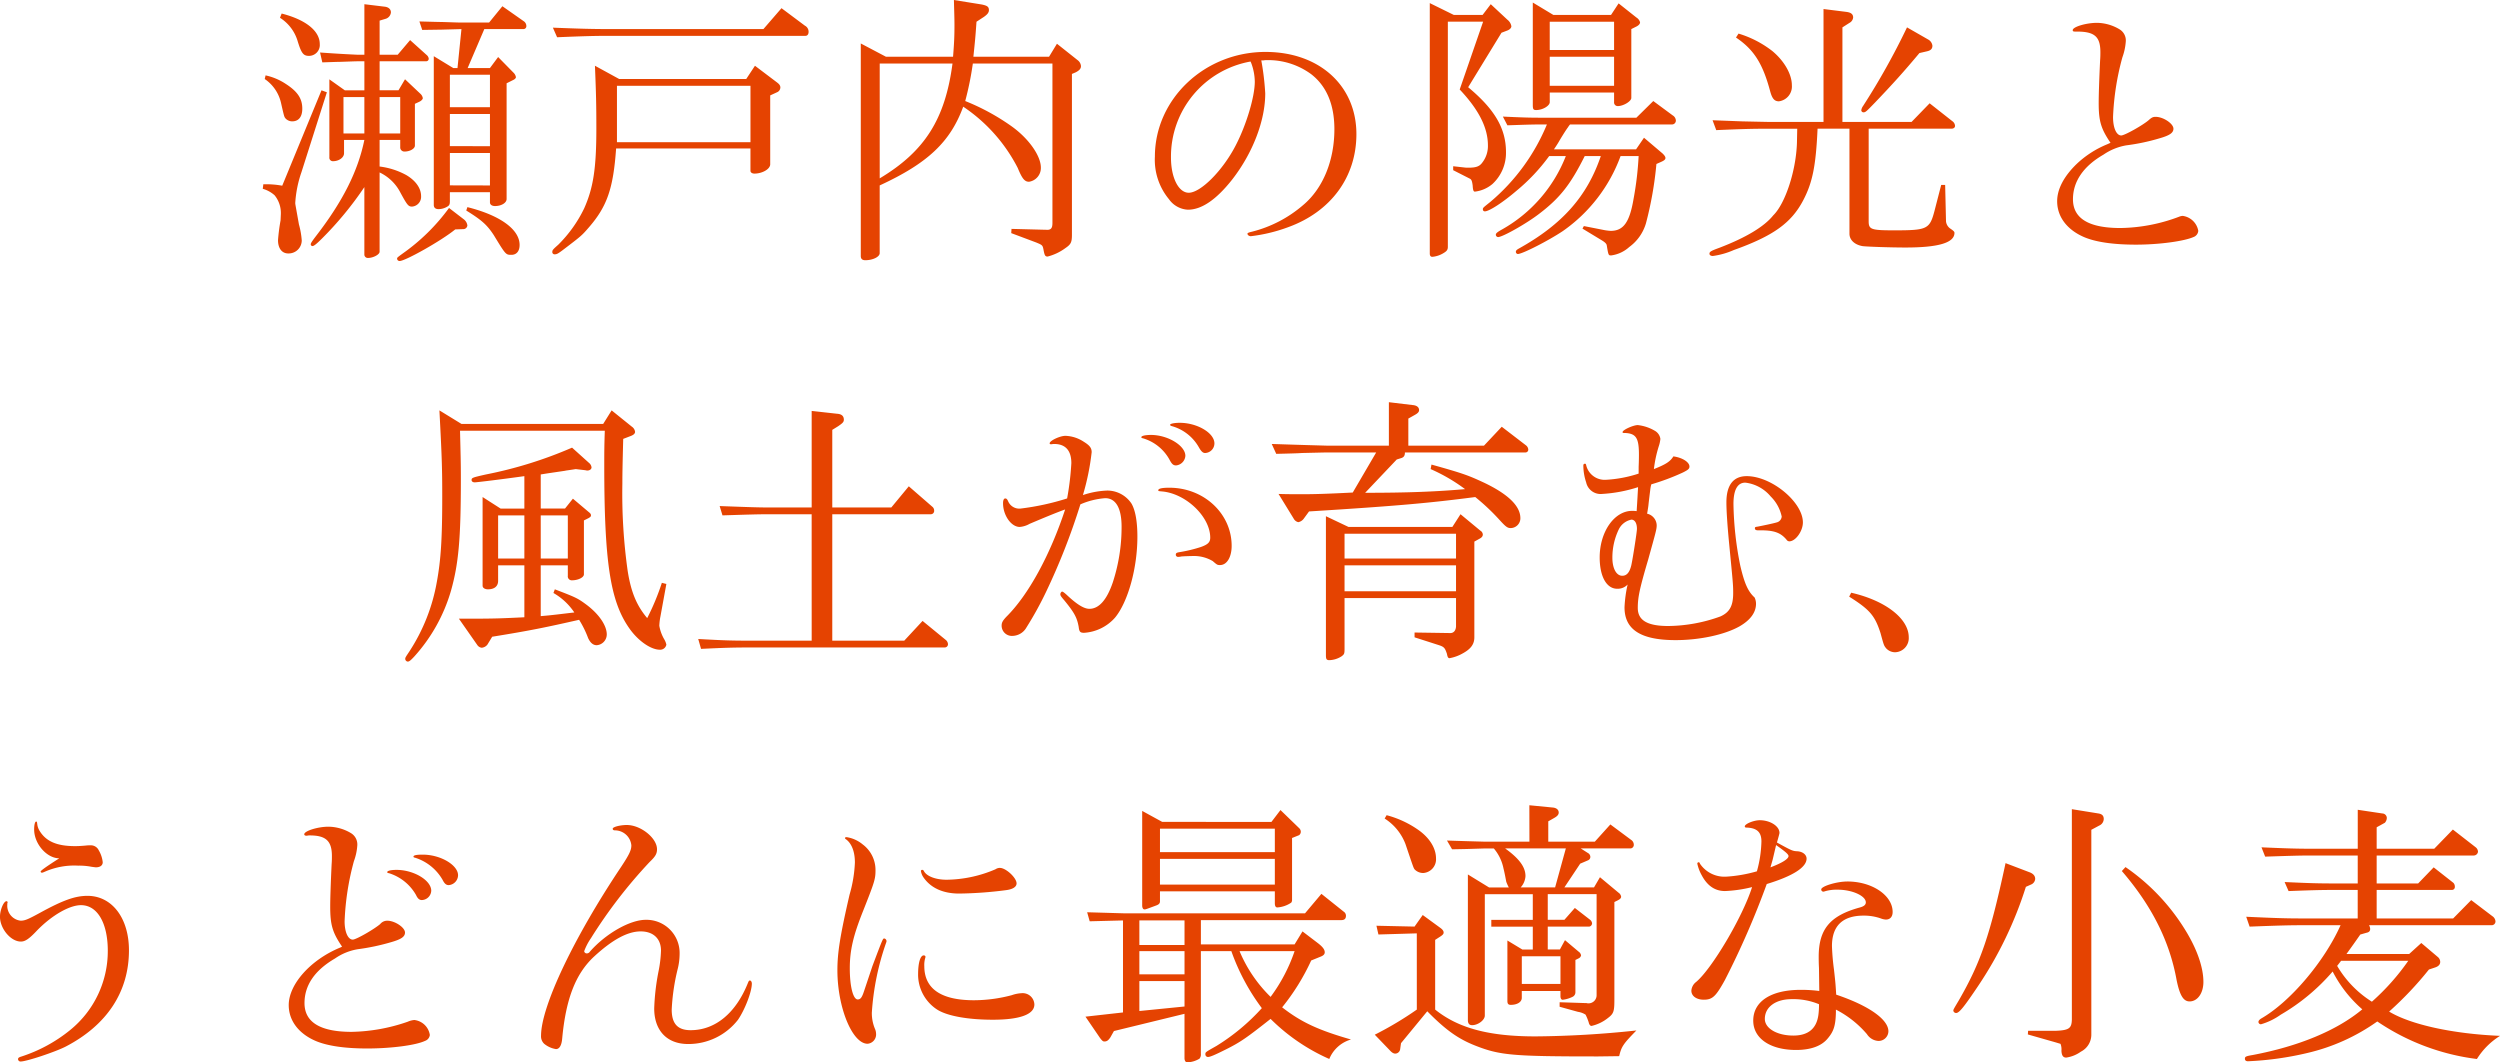 <svg xmlns="http://www.w3.org/2000/svg" width="460.616" height="195.735" viewBox="0 0 460.616 195.735">
  <path id="title-intro-2-sp" d="M-179.244-9.672a16.211,16.211,0,0,0-3.484-.26l-.1.832a5.447,5.447,0,0,1,2.184,1.2A5.172,5.172,0,0,1-179.5-4.42l-.052,1.144a34.519,34.519,0,0,0-.468,3.64c0,1.508.728,2.444,1.872,2.444a2.41,2.41,0,0,0,2.5-2.392,14.792,14.792,0,0,0-.52-2.964c-.624-3.536-.676-3.692-.676-3.952a21.163,21.163,0,0,1,1.144-5.668l4.68-14.716-.988-.364Zm-3.224-19.656a7.254,7.254,0,0,1,3.016,4.472c.572,2.5.572,2.5.832,2.808a1.693,1.693,0,0,0,1.2.52c1.2,0,1.872-.832,1.872-2.34,0-1.872-.884-3.172-3.068-4.576A10.841,10.841,0,0,0-182.312-30Zm2.808-11.284a7.673,7.673,0,0,1,3.276,4.368c.676,2.184,1.04,2.652,2.08,2.652a2,2,0,0,0,1.976-2.184c0-2.392-2.548-4.472-7.02-5.616ZM-164.112-18.1c-1.2,5.824-4,11.336-8.892,17.68-.832,1.092-.988,1.352-.988,1.56a.336.336,0,0,0,.312.312c.26,0,.728-.364,1.768-1.4a63.066,63.066,0,0,0,7.8-9.464V3.068a.639.639,0,0,0,.676.572c.936,0,2.132-.624,2.132-1.144V-12.116a8.284,8.284,0,0,1,3.848,3.744c1.248,2.288,1.456,2.548,2.132,2.548a1.811,1.811,0,0,0,1.664-1.924c0-1.456-.988-2.86-2.756-3.9a13.748,13.748,0,0,0-4.888-1.56V-18.1h3.8v1.456a.767.767,0,0,0,.832.676c.936,0,1.872-.52,1.872-1.092v-7.7l.78-.364c.364-.156.676-.468.676-.676a1.369,1.369,0,0,0-.468-.832l-2.808-2.652-1.2,2.028H-161.3V-32.6h8.58a.466.466,0,0,0,.468-.468,1.027,1.027,0,0,0-.312-.624l-3.12-2.808-2.288,2.7H-161.3v-6.292l1.04-.312a1.359,1.359,0,0,0,1.04-1.2c0-.572-.416-.936-1.04-1.04l-3.848-.468V-33.8h-1.2c-1.092-.052-3.432-.156-6.968-.416l.416,1.82c1.56-.052,2.912-.1,3.38-.1,1.56-.052,2.652-.1,3.172-.1h1.2v5.356H-167.7l-2.86-2.028v14.352a.644.644,0,0,0,.676.728c1.092,0,2.028-.676,2.028-1.456V-18.1Zm-3.848-1.2V-26h3.848v6.708Zm6.656,0V-26h3.8v6.708Zm12.792,13.728a36.748,36.748,0,0,1-8.58,8.424c-.988.728-.988.728-.988.936a.458.458,0,0,0,.468.416c1.04,0,7.7-3.744,10.244-5.824l1.456-.052a.75.75,0,0,0,.78-.676,1.689,1.689,0,0,0-.676-1.144Zm7.384-34.164h-5.356c-.52,0-1.664-.052-3.38-.1-.572,0-2.236-.052-4.108-.1l.52,1.56,3.588-.052,3.64-.1-.728,7.176h-.78l-3.588-2.184v27.4c0,.52.312.78.884.78a3.186,3.186,0,0,0,1.612-.468c.364-.208.468-.416.468-.988V-8.476h7.384V-6.6c0,.416.364.676.936.676,1.144,0,2.132-.572,2.132-1.3v-21.32l1.144-.572c.364-.156.572-.364.572-.572a1.522,1.522,0,0,0-.468-.832l-2.808-2.86-1.508,2.028h-4.108l3.068-7.176h7.228a.534.534,0,0,0,.52-.572,1.086,1.086,0,0,0-.416-.832l-4-2.808Zm-7.228,30V-15.7h7.384v5.98Zm0-7.228V-22.88h7.384v5.928Zm0-7.176v-5.98h7.384v5.98ZM-145.34-5.1c2.86,1.768,3.848,2.652,5.1,4.576,2.184,3.588,2.184,3.588,3.224,3.588.936,0,1.508-.676,1.508-1.82,0-2.86-3.588-5.46-9.62-6.968Zm23.712-26.676c.208,5.1.26,7.124.26,11.6,0,7.332-.572,10.92-2.236,14.664A24.171,24.171,0,0,1-128.388,1.2c-.936.832-1.092.988-1.092,1.3a.414.414,0,0,0,.468.468c.364,0,.624-.156,1.456-.78,3.484-2.652,3.484-2.652,4.836-4.212,3.328-3.848,4.472-7.124,4.992-14.508h24.752v4.108c0,.312.312.52.728.52,1.456,0,2.912-.832,2.912-1.716V-26.312l1.248-.572a.984.984,0,0,0,.624-.884c0-.364-.208-.624-.624-.936l-4.056-3.068-1.612,2.444h-23.4Zm4.056,14.092v-10.4h24.6v10.4ZM-128.6-37.024c4.94-.208,7.02-.26,9.464-.26h36.3c.364,0,.572-.312.572-.728a1.26,1.26,0,0,0-.676-1.144l-4.316-3.224-3.328,3.848h-28.548c-2.808,0-4.94-.052-10.244-.26Zm55.952,1.144V3.276c0,.52.26.78.832.78,1.4,0,2.652-.624,2.652-1.3V-9.724c8.892-4.108,13-8.008,15.392-14.508A30.1,30.1,0,0,1-43.732-12.948c.832,2.028,1.3,2.548,2.08,2.548A2.564,2.564,0,0,0-39.468-13c0-2.184-2.236-5.356-5.356-7.592a40.909,40.909,0,0,0-8.58-4.68A58.323,58.323,0,0,0-52-32.188h14.664v29.38c0,1.04-.312,1.352-1.3,1.248h-.208l-6.032-.156-.052.78L-40.352.78c1.144.468,1.2.52,1.352,1.248.208,1.144.312,1.352.78,1.352a9.512,9.512,0,0,0,3.276-1.56c.988-.676,1.2-1.04,1.2-2.444v-29.64l.728-.312c.676-.364.936-.676.936-1.144a1.5,1.5,0,0,0-.624-1.092l-3.8-3.016-1.456,2.392H-51.9c.312-3.016.364-3.484.572-6.448l1.352-.884c.676-.468.936-.832.936-1.248,0-.624-.312-.832-1.3-1.04l-5.148-.832c.052,2.236.1,3.328.1,4.628,0,1.976-.052,3.224-.26,5.824H-68.016Zm16.9,3.692C-57.1-21.944-60.84-16.016-69.16-11.024V-32.188Zm54.912-.364s.052.1.156.364A10.209,10.209,0,0,1-.052-28.86c0,2.808-1.56,8.008-3.536,11.8-2.392,4.628-6.448,8.684-8.632,8.684-1.872,0-3.276-2.756-3.276-6.5A17.78,17.78,0,0,1-.832-32.552ZM1.56-32.76a3.021,3.021,0,0,1,.52-.052h.468a13.374,13.374,0,0,1,7.8,2.6c2.808,2.184,4.264,5.564,4.264,10.14,0,5.72-2.08,10.868-5.72,13.936A23.012,23.012,0,0,1-.572-1.2c-.676.156-.832.26-.832.364,0,.26.312.468.624.468A29.73,29.73,0,0,0,6.084-2.028c7.9-2.86,12.584-9.256,12.584-17.16,0-8.944-6.864-15.132-16.744-15.132-11.232,0-20.384,8.684-20.384,19.292a11.368,11.368,0,0,0,2.6,7.852,4.545,4.545,0,0,0,3.484,1.924c2.548,0,5.252-1.872,8.164-5.564,3.8-4.888,6.084-10.868,6.084-15.86a48.871,48.871,0,0,0-.728-6.084ZM32.188-43.316V2.808q0,.624.468.624A4.739,4.739,0,0,0,34.788,2.7c.52-.312.728-.572.728-1.092v-41.5h6.5L37.7-27.4c3.536,3.744,5.2,7.072,5.2,10.3a4.949,4.949,0,0,1-1.04,3.172c-.52.728-1.2.936-2.548.936a5.348,5.348,0,0,1-.884-.052L36.5-13.26v.728l3.068,1.56c.312.156.416.468.52,1.248.052.884.156,1.144.416,1.144a6.167,6.167,0,0,0,3.224-1.4,7.792,7.792,0,0,0,2.5-5.876c0-4.316-2.028-7.852-6.968-11.96L45.4-37.856l1.092-.416c.416-.156.728-.468.728-.78a1.9,1.9,0,0,0-.728-1.2l-3.068-2.86-1.508,1.976h-5.3ZM46.488-20.8c3.068-.1,4.472-.156,6.136-.156h1.144a37.232,37.232,0,0,1-10.4,14.248c-1.352,1.092-1.4,1.092-1.4,1.4a.355.355,0,0,0,.364.364c.78,0,3.276-1.612,5.772-3.744a35.009,35.009,0,0,0,6.084-6.448h3.068A26.623,26.623,0,0,1,45.5-1.612c-.936.52-1.144.728-1.144.988a.447.447,0,0,0,.416.416c.832,0,5.252-2.5,7.54-4.264,3.9-2.964,5.824-5.46,8.424-10.66H63.7C61.2-7.748,56.628-2.548,48.568,1.924c-.364.208-.52.364-.52.572a.4.4,0,0,0,.364.416c.832,0,5.616-2.444,8.268-4.212A28.949,28.949,0,0,0,67.34-15.132h3.328a59.892,59.892,0,0,1-.936,7.9C69-2.912,67.86-1.352,65.52-1.352a9.4,9.4,0,0,1-1.508-.208L60.58-2.236l-.26.468L63.752.312c.624.364.988.676,1.04.988.312,1.872.312,1.872.832,1.872a6.174,6.174,0,0,0,3.328-1.56A8.269,8.269,0,0,0,72.02-2.756a66.31,66.31,0,0,0,1.924-10.92l.936-.416c.468-.208.728-.416.728-.676s-.208-.52-.52-.832l-3.432-2.912L70.2-16.38H55.068c.468-.676.884-1.352.988-1.56.78-1.3,1.352-2.184,1.56-2.444a4.594,4.594,0,0,1,.416-.572H76.8a.711.711,0,0,0,.728-.728,1.163,1.163,0,0,0-.572-.936l-3.588-2.652L70.252-22.2H52.624c-2.184,0-3.588-.052-6.968-.208Zm4.68-22.62V-24.6c0,.832.1.988.624.988,1.2,0,2.5-.78,2.5-1.456v-1.768H66.144v1.768a.67.67,0,0,0,.676.728c1.04,0,2.5-.884,2.5-1.508V-38.532l1.04-.52c.364-.208.572-.468.572-.728a1.521,1.521,0,0,0-.676-.884l-3.276-2.6-1.4,2.132H54.964Zm3.12,15.34v-5.356H66.144v5.356Zm0-6.6v-5.2H66.144v5.2Zm45.6,14.508-.052,2.6c-.156,5.1-2.132,11.18-4.368,13.364C93.808-2.132,90.428-.1,85.54,1.768c-1.56.572-1.82.728-1.82,1.092,0,.26.26.416.624.416a14.292,14.292,0,0,0,3.848-1.092c7.28-2.6,10.608-4.992,12.792-9.152,1.716-3.276,2.34-6.292,2.652-13.208h5.876V-.832c0,1.144.936,2.028,2.392,2.288.676.1,4.992.26,7.956.26,6.084,0,9-.884,9-2.7,0-.208-.156-.364-.676-.728a1.845,1.845,0,0,1-.884-1.4l-.156-6.708h-.728l-1.248,4.836c-.884,3.328-1.352,3.536-7.384,3.536-4.264,0-4.732-.156-4.732-1.664V-20.176h15.236c.416,0,.676-.208.676-.52a1.148,1.148,0,0,0-.52-.884l-4.16-3.276-3.328,3.432h-12.74v-17.42l1.3-.832a1.254,1.254,0,0,0,.676-.988c0-.624-.416-.936-1.3-1.04l-4.16-.52v20.8H94.588c-.26,0-2.6-.052-4.784-.1l-5.512-.208.676,1.82c4.732-.208,6.656-.26,9.62-.26Zm-11.284-16.8c3.328,2.236,4.94,4.836,6.292,9.88.364,1.352.78,1.872,1.612,1.872A2.756,2.756,0,0,0,98.9-28.184c0-2.028-1.4-4.472-3.588-6.292a19.125,19.125,0,0,0-6.24-3.224Zm31.512-1.872a130.266,130.266,0,0,1-8.112,14.508,1.7,1.7,0,0,0-.312.78.4.4,0,0,0,.416.364c.364,0,.52-.156,2.132-1.82,3.276-3.432,5.252-5.616,8.164-9.1l1.352-.312c.728-.156,1.04-.468,1.04-1.04a1.507,1.507,0,0,0-.78-1.144Zm37.492,21.268c-.468.208-.468.208-.572.26a18.124,18.124,0,0,0-5.72,3.692c-2.34,2.288-3.536,4.628-3.536,6.812,0,2.86,1.82,5.252,4.94,6.6,2.184.936,5.46,1.4,9.568,1.4,4.264,0,8.84-.624,10.608-1.4a1.325,1.325,0,0,0,.884-1.144,3.368,3.368,0,0,0-2.86-2.756,2.036,2.036,0,0,0-.676.156,31.6,31.6,0,0,1-10.816,2.08q-8.736,0-8.736-5.3c0-3.276,1.924-6.084,5.616-8.216a10.575,10.575,0,0,1,4.212-1.716,38.032,38.032,0,0,0,6.136-1.3c1.82-.52,2.548-.988,2.548-1.768,0-.936-1.872-2.184-3.276-2.184-.468,0-.728.1-1.3.624-1.092.936-4.42,2.808-5.044,2.808-.884,0-1.508-1.4-1.508-3.38A48.292,48.292,0,0,1,159.8-33.332a10.687,10.687,0,0,0,.624-2.912,2.377,2.377,0,0,0-1.144-2.236,8.239,8.239,0,0,0-4.16-1.2c-1.976,0-4.472.728-4.472,1.352,0,.208.1.26.52.26,3.484-.052,4.576.884,4.576,3.8,0,.312,0,.884-.052,1.508-.156,3.328-.26,6.292-.26,7.8C155.428-21.58,155.844-20.176,157.612-17.576Zm-307.892,49.3c.468,8.892.52,10.764.52,15.912,0,7.852-.26,11.648-.988,15.652a34.215,34.215,0,0,1-5.1,12.9c-.624.936-.728,1.092-.728,1.3a.513.513,0,0,0,.468.52c.26,0,.52-.208,1.2-.936a30.929,30.929,0,0,0,6.76-12.116c1.4-4.992,1.82-9.516,1.82-20.644,0-3.016-.052-4.732-.156-8.84h26.676c-.1,2.964-.1,4.212-.1,6.24,0,17.888,1.092,25.116,4.576,30.108,1.612,2.34,4,4,5.668,4a1.154,1.154,0,0,0,1.2-.936,3.206,3.206,0,0,0-.364-.936,7.343,7.343,0,0,1-.936-2.548,10.845,10.845,0,0,1,.208-1.716l1.092-5.98-.832-.208a43.878,43.878,0,0,1-2.7,6.5c-1.924-2.288-2.964-4.732-3.588-8.632a102.072,102.072,0,0,1-.988-16.12c0-2.132.052-4.212.156-8.268l1.352-.52c.572-.208.832-.468.832-.78a1.33,1.33,0,0,0-.572-.936l-3.744-3.016-1.56,2.5h-26.1Zm15.652,38.116c-4.16.208-5.772.26-9.516.26h-2.548l3.38,4.836a1.145,1.145,0,0,0,.832.52,1.51,1.51,0,0,0,1.04-.572l.884-1.456c7.072-1.144,9.828-1.716,16.016-3.12a18.468,18.468,0,0,1,1.664,3.38c.416.884.936,1.3,1.56,1.3a1.992,1.992,0,0,0,1.872-1.976c0-1.664-1.456-3.8-3.848-5.564-1.56-1.144-1.924-1.3-5.72-2.756l-.26.676a11.529,11.529,0,0,1,3.848,3.588c-3.172.364-3.744.468-6.188.676v-9.36h4.992V62.2a.728.728,0,0,0,.78.832c1.092,0,2.184-.52,2.184-1.092V52l.832-.416c.364-.208.468-.312.468-.52s-.1-.364-.364-.572l-2.964-2.5-1.456,1.82h-4.472V43.528l1.3-.208,3.172-.468c.156-.052.676-.1,1.976-.312l1.768.208.26.052c.468.052.884-.208.884-.572a1.248,1.248,0,0,0-.468-.832l-3.12-2.808a77.229,77.229,0,0,1-15.86,4.94c-2.548.572-2.652.624-2.652,1.04,0,.26.26.416.572.416.364,0,4.68-.52,9.152-1.144v5.98H-139l-3.328-2.132V64.016c0,.416.416.676.988.676,1.2,0,1.872-.572,1.872-1.56v-2.86h4.836Zm-4.836-10.816V51.068h4.836v7.956Zm7.852,0V51.068h4.992v7.956Zm49.92,15.132h-10.66c-4.264,0-5.564-.052-10.244-.312l.52,1.82c4.42-.208,5.72-.26,9.724-.26h35.2a.59.59,0,0,0,.572-.624,1.093,1.093,0,0,0-.364-.728l-4.316-3.536-3.38,3.64H-77.9V50.86h18.148a.616.616,0,0,0,.624-.676.91.91,0,0,0-.364-.728L-63.8,45.712l-3.224,3.9H-77.9v-14.3l1.092-.676c.832-.572,1.04-.78,1.04-1.2q0-1.014-1.248-1.092l-4.68-.52V49.612h-7.956c-1.82,0-3.328-.052-9-.26l.52,1.716c4.992-.156,6.656-.208,8.476-.208h7.956Zm67.808-40.144c-.936,0-1.768.156-1.768.364,0,.1.1.208.364.26a8.275,8.275,0,0,1,4.94,3.9c.416.728.728,1.04,1.144,1.04a1.777,1.777,0,0,0,1.716-1.768C-7.488,35.884-10.66,34.012-13.884,34.012Zm-5.3,2.236c-.988,0-1.768.156-1.768.416,0,.1.052.156.312.208a8.234,8.234,0,0,1,4.888,3.952c.416.78.676,1.04,1.2,1.04A1.9,1.9,0,0,0-12.844,40.1C-12.844,38.224-16.068,36.248-19.188,36.248Zm7.8,22.308a6.715,6.715,0,0,1,3.588.936c.832.728.884.728,1.352.728,1.248,0,2.132-1.456,2.132-3.536,0-5.928-5.1-10.712-11.492-10.712q-2.028,0-2.028.468c0,.156.052.156.572.208,4.42.312,9,4.628,9,8.528,0,.832-.416,1.248-1.716,1.716a26.054,26.054,0,0,1-3.848.936c-.676.1-.78.208-.78.52a.4.4,0,0,0,.416.364,2.388,2.388,0,0,0,.52-.052C-13.572,58.608-11.8,58.556-11.388,58.556ZM-37.024,37.912c2.08,0,3.172,1.2,3.172,3.536a51.8,51.8,0,0,1-.78,6.5,46.843,46.843,0,0,1-8.632,1.872A2.235,2.235,0,0,1-45.5,48.468c-.156-.364-.312-.52-.52-.52-.26,0-.416.312-.416.884,0,2.236,1.508,4.368,3.068,4.368a4.344,4.344,0,0,0,1.82-.572c2.08-.884,4.94-2.08,6.552-2.652-2.756,8.372-6.76,15.756-10.868,19.812-.624.676-.832,1.04-.832,1.56a1.885,1.885,0,0,0,2.028,1.924,3.032,3.032,0,0,0,2.548-1.56,63.594,63.594,0,0,0,3.588-6.5A120.477,120.477,0,0,0-32.188,49.04,13.968,13.968,0,0,1-27.612,47.9c1.976,0,3.016,1.872,3.016,5.252a32.775,32.775,0,0,1-1.612,10.244c-1.092,3.224-2.548,4.888-4.316,4.888-.988,0-2.288-.78-4.212-2.6-.468-.416-.676-.572-.832-.572-.1,0-.312.26-.312.468,0,.26.1.416.728,1.144,1.872,2.288,2.34,3.172,2.652,4.888.1.884.26,1.092.988,1.092a8.287,8.287,0,0,0,5.72-2.808c2.392-2.912,4.108-9.152,4.108-14.872,0-2.808-.364-4.888-1.092-6.136a5.359,5.359,0,0,0-4.472-2.392,15.808,15.808,0,0,0-4.472.832,44.928,44.928,0,0,0,1.612-7.9c0-.78-.364-1.248-1.456-1.924a6.5,6.5,0,0,0-3.38-1.092c-.988,0-2.912.884-2.912,1.4a.232.232,0,0,0,.208.156,1.673,1.673,0,0,0,.416-.052ZM3.9,39.732c2.184-.052,4.108-.1,4.732-.156,2.444-.052,4.056-.1,4.68-.1h9l-4.316,7.384c-5.1.26-7.176.312-9.672.312-.832,0-2.236,0-4-.052l2.808,4.576a1.265,1.265,0,0,0,.832.624,1.643,1.643,0,0,0,.988-.624l.988-1.352c16.64-1.04,22.2-1.56,30.628-2.652A39.9,39.9,0,0,1,45.032,51.9c1.092,1.2,1.456,1.508,2.028,1.508a1.809,1.809,0,0,0,1.82-1.82q0-3.354-6.708-6.552c-2.808-1.3-3.692-1.664-9.672-3.328l-.156.832a31.978,31.978,0,0,1,6.344,3.692c-5.356.468-10.556.676-18.408.676L26.1,40.772l.832-.26c.468-.156.676-.416.676-1.04H49.868a.513.513,0,0,0,.468-.52,1.07,1.07,0,0,0-.416-.78L45.448,34.74l-3.276,3.484H28.236V33.232l1.2-.676c.572-.312.78-.572.78-.884,0-.52-.416-.884-1.248-.936l-4.316-.52v8.008H13.312c-3.432-.1-3.8-.1-10.244-.312Zm9.152,11.492V76.808c0,.728.1.936.624.936a4.414,4.414,0,0,0,2.288-.728c.468-.364.52-.468.52-1.4V66.3h20.54v5.252c-.052.78-.468,1.2-1.04,1.2l-6.6-.1v.884L33.9,74.988c.936.312,1.092.52,1.456,1.612.1.624.26.78.468.78a7.505,7.505,0,0,0,2.34-.832c1.56-.832,2.236-1.716,2.236-3.016V55.9l.936-.52q.624-.312.624-.78a.9.9,0,0,0-.468-.728l-3.64-3.016L36.348,53.2H17.212Zm3.432,13.832V60.272h20.54v4.784Zm0-6.032V54.448h20.54v4.576Zm52.884-7.176c.624.052.988.676.988,1.716,0,.572-.78,5.564-1.04,6.708-.312,1.3-.832,1.924-1.664,1.924-1.092,0-1.82-1.352-1.82-3.328a11.932,11.932,0,0,1,1.144-5.148A3.3,3.3,0,0,1,69.368,51.848Zm1.3-8.476a23.285,23.285,0,0,1-6.084,1.144A3.5,3.5,0,0,1,61,41.812c-.052-.208-.1-.26-.208-.26-.208,0-.312.1-.312.364A9.991,9.991,0,0,0,61,44.984a2.723,2.723,0,0,0,2.964,2.132,26.322,26.322,0,0,0,6.6-1.248c-.1,1.768-.1,1.872-.26,4.42a5.745,5.745,0,0,0-.832-.052c-3.276,0-5.98,3.848-5.98,8.58,0,3.484,1.248,5.772,3.224,5.772a2.505,2.505,0,0,0,1.924-.78,23.424,23.424,0,0,0-.572,4.212c0,4.108,3.016,6.032,9.412,6.032,4.42,0,9.048-.988,11.8-2.548,1.976-1.144,3.016-2.548,3.016-4.16a2.715,2.715,0,0,0-.26-1.144c-1.2-1.092-1.872-2.548-2.652-5.928A61.454,61.454,0,0,1,88.14,48.988c0-2.6.728-3.952,2.184-3.952A7.207,7.207,0,0,1,95,47.584a7.339,7.339,0,0,1,2.028,3.692,1.2,1.2,0,0,1-.936,1.092c-.468.156-2.7.624-3.536.78-.416.052-.468.1-.468.312s.156.364.572.364c2.86-.052,4.108.364,5.252,1.716a.633.633,0,0,0,.52.312c1.144,0,2.5-1.872,2.5-3.484,0-3.744-5.772-8.528-10.348-8.528-2.444,0-3.744,1.612-3.744,4.836,0,1.456.156,3.9.468,7.228.728,7.54.78,7.9.78,9.464,0,2.34-.624,3.536-2.34,4.316a28.853,28.853,0,0,1-9.62,1.768c-3.848,0-5.616-1.04-5.616-3.328,0-1.924.312-3.484,1.924-8.944,1.4-5.044,1.56-5.564,1.56-6.292a2.257,2.257,0,0,0-1.768-2.132c.156-.832.26-1.612.26-1.716.1-.884.208-1.768.312-2.6a5.6,5.6,0,0,1,.208-1.092,41.518,41.518,0,0,0,5.824-2.184c.936-.468,1.2-.676,1.2-1.092,0-.832-1.352-1.664-2.964-1.872-.572.936-1.352,1.456-3.588,2.34a22.912,22.912,0,0,1,.884-4.16,6.066,6.066,0,0,0,.312-1.4,2.039,2.039,0,0,0-1.04-1.508,7.889,7.889,0,0,0-3.12-1.04c-.832,0-2.808.884-2.808,1.3,0,.156.1.156.468.156,2.028.1,2.548.936,2.548,4,0,.156,0,1.04-.052,2.236ZM109.46,66.044c3.8,2.392,4.732,3.484,5.772,6.708.624,2.288.624,2.288,1.04,2.808a2.243,2.243,0,0,0,1.664.728,2.6,2.6,0,0,0,2.5-2.756c0-3.432-4.264-6.76-10.608-8.216Zm-329.784,48.208c-2.6,1.664-3.432,2.288-3.432,2.444a.224.224,0,0,0,.208.208c.1,0,.156,0,.624-.208a13.418,13.418,0,0,1,6.084-1.092,11.9,11.9,0,0,1,2.444.208c.364.052.728.1.832.1.78,0,1.248-.364,1.248-.936a5.373,5.373,0,0,0-.728-2.184,1.605,1.605,0,0,0-1.508-.936,6.669,6.669,0,0,0-.936.052c-.624.052-1.248.1-1.924.1-3.276,0-5.3-.832-6.5-2.756a3.023,3.023,0,0,1-.468-1.3c-.052-.416-.052-.468-.208-.468-.208,0-.364.572-.364,1.456C-224.952,111.6-222.612,114.252-220.324,114.252Zm-9.568,8.268a.393.393,0,0,0,.052-.208.232.232,0,0,0-.208-.156c-.52,0-1.2,1.612-1.2,2.86,0,2.184,1.976,4.576,3.848,4.576.78,0,1.508-.468,3.016-2.08,2.7-2.756,5.928-4.628,8.06-4.628,3.016,0,4.94,3.276,4.94,8.424a18.713,18.713,0,0,1-6.968,14.612,27.786,27.786,0,0,1-8.892,4.836c-.52.156-.676.26-.676.52a.458.458,0,0,0,.468.416c1.092,0,6.4-1.768,8.32-2.756,7.592-3.952,11.648-10.088,11.648-17.732,0-5.928-3.12-10.036-7.644-10.036-2.236,0-4.472.78-8.736,3.12-2.288,1.248-2.808,1.456-3.588,1.456a2.775,2.775,0,0,1-2.444-3.016Zm76.544-8.944c-1.092,0-1.716.1-1.716.364,0,.1.052.156.312.208a8.941,8.941,0,0,1,5.044,4.056c.364.728.676.988,1.144.988a1.863,1.863,0,0,0,1.716-1.82C-146.848,115.5-150.072,113.576-153.348,113.576Zm-4.836,2.808c-.988,0-1.716.156-1.716.416,0,.1.052.156.364.208a8.711,8.711,0,0,1,4.94,4c.312.676.624.936,1.092.936a1.8,1.8,0,0,0,1.716-1.716C-151.788,118.308-155.012,116.384-158.184,116.384Zm-10.348,14.3c-5.46,2.236-9.516,6.76-9.516,10.608,0,2.86,1.82,5.252,4.94,6.6,2.184.936,5.46,1.4,9.516,1.4,4.316,0,8.892-.572,10.66-1.4a1.322,1.322,0,0,0,.884-1.092,3.257,3.257,0,0,0-2.86-2.756,3.757,3.757,0,0,0-1.2.312,33.1,33.1,0,0,1-10.348,1.872c-5.772,0-8.684-1.768-8.684-5.3,0-3.276,1.872-6.032,5.616-8.216A10.3,10.3,0,0,1-165.308,131a40.188,40.188,0,0,0,6.136-1.3c1.82-.52,2.548-.988,2.548-1.768,0-.936-1.872-2.184-3.276-2.184a1.674,1.674,0,0,0-1.3.624c-1.092.936-4.42,2.86-5.044,2.86-.884,0-1.508-1.4-1.508-3.38a48.714,48.714,0,0,1,1.716-11.076,10.337,10.337,0,0,0,.624-2.912,2.431,2.431,0,0,0-1.144-2.236,8.239,8.239,0,0,0-4.16-1.2c-1.976,0-4.472.78-4.472,1.4,0,.156.156.26.364.26h.156a1.769,1.769,0,0,1,.52-.052c2.964,0,4.056,1.04,4.056,3.8,0,.312,0,.884-.052,1.508-.156,3.276-.26,6.292-.26,7.8,0,3.38.416,4.784,2.184,7.384Zm52.78-22.568c-1.248,0-2.6.364-2.6.676,0,.208.1.26.312.312a3.043,3.043,0,0,1,3.12,2.756c0,.884-.364,1.664-1.872,3.952-8.736,13.052-14.768,25.74-14.768,31.148a1.877,1.877,0,0,0,.572,1.456,4.486,4.486,0,0,0,2.184.988c.624,0,1.04-.676,1.144-1.976.676-7.228,2.444-11.856,5.824-15.028,3.432-3.172,6.24-4.68,8.632-4.68,2.34,0,3.744,1.352,3.744,3.536a22.239,22.239,0,0,1-.416,3.64,42.134,42.134,0,0,0-.832,7.02c0,4.056,2.34,6.552,6.24,6.552a11.559,11.559,0,0,0,9.2-4.472c1.248-1.82,2.548-5.148,2.548-6.656,0-.312-.156-.572-.364-.572-.156,0-.208.1-.364.468C-95.68,142.8-99.476,145.92-104,145.92c-2.392,0-3.484-1.2-3.484-3.8a38.779,38.779,0,0,1,1.092-7.436,11.63,11.63,0,0,0,.364-2.808,6.11,6.11,0,0,0-6.24-6.292c-2.912,0-7.384,2.548-10.3,5.876a.652.652,0,0,1-.572.312.458.458,0,0,1-.468-.416,10.846,10.846,0,0,1,1.248-2.392,90.447,90.447,0,0,1,10.816-14.04c1.04-.988,1.352-1.508,1.352-2.34C-110.188,110.508-113.2,108.116-115.752,108.116Zm68.744,7.9a1.515,1.515,0,0,0-.832.26,23.415,23.415,0,0,1-9,1.924c-1.976,0-3.64-.624-4.16-1.56-.1-.208-.208-.26-.312-.26a.238.238,0,0,0-.26.208,2.888,2.888,0,0,0,.416,1.092c1.352,2.028,3.64,3.068,6.656,3.068a73.257,73.257,0,0,0,8.58-.624c1.3-.156,1.976-.624,1.976-1.248C-43.94,117.84-45.916,116.02-47.008,116.02Zm-13.728,16.328c0-.1-.156-.208-.312-.208-.624,0-1.04,1.352-1.04,3.484a7.679,7.679,0,0,0,3.588,6.552c1.872,1.144,5.616,1.82,10.192,1.82,4.992,0,7.644-.988,7.644-2.808a2.156,2.156,0,0,0-2.34-2.08,6.385,6.385,0,0,0-1.82.364,27.355,27.355,0,0,1-6.968.936c-6.084,0-9.152-2.132-9.152-6.292a4.481,4.481,0,0,1,.208-1.612ZM-72.072,138.8c-.364,1.092-.624,1.456-1.144,1.456-.832,0-1.456-2.34-1.456-5.72,0-3.328.624-6.032,2.5-10.712,2.08-5.252,2.236-5.772,2.236-7.384a5.858,5.858,0,0,0-2.34-4.732,6.091,6.091,0,0,0-2.964-1.352q-.312,0-.312.156c0,.1.052.156.208.26,1.04.78,1.612,2.288,1.612,4.264a24.593,24.593,0,0,1-.988,5.928c-1.716,7.436-2.236,10.66-2.236,13.884,0,6.916,2.756,13.572,5.564,13.572a1.719,1.719,0,0,0,1.56-1.872,2.333,2.333,0,0,0-.208-.884,7.51,7.51,0,0,1-.572-2.964,48.214,48.214,0,0,1,2.652-12.948.565.565,0,0,0,.052-.26.5.5,0,0,0-.416-.468c-.26,0-.26,0-2.184,5.1Zm40.82,4.628,2.7,3.952c.364.468.52.624.78.624.468,0,.728-.208,1.092-.728l.676-1.2,13-3.172v8.164c0,.468.208.78.52.78a4.729,4.729,0,0,0,2.236-.676,1.188,1.188,0,0,0,.26-.884V131.36h5.616a39.365,39.365,0,0,0,5.616,10.5,38.41,38.41,0,0,1-8.372,6.968c-2.028,1.144-2.028,1.144-2.028,1.508a.48.48,0,0,0,.468.52c.416,0,1.248-.364,3.328-1.4,2.7-1.352,3.8-2.132,8.216-5.616a35.819,35.819,0,0,0,10.816,7.384,6.147,6.147,0,0,1,4-3.588c-5.98-1.716-9.152-3.172-12.688-5.928a40.446,40.446,0,0,0,5.356-8.632l1.664-.676c.572-.208.832-.468.832-.832,0-.52-.416-1.04-1.3-1.716L8.736,127.72,7.28,130.112H-9.984V125.64H15.86c.624,0,.884-.26.884-.832a.9.9,0,0,0-.416-.728L12.22,120.8,9.2,124.392H-23.972c-.156,0-1.872-.052-3.484-.1l-3.484-.1.468,1.664,6.136-.156v16.952Zm9.932-1.04v-5.512H-13v4.68Zm0-6.76V131.36H-13v4.264Zm0-5.408v-4.524H-13v4.524Zm.52-24.7v17.42c0,.416.156.728.416.728.208,0,.208,0,2.028-.676.624-.208.832-.416.832-.832v-1.82H3.64v2.184q0,.78.468.78a5.155,5.155,0,0,0,2.548-.884.776.776,0,0,0,.156-.52V110.508l1.3-.52a.81.81,0,0,0,.312-.624.915.915,0,0,0-.312-.676L4.68,105.36l-1.664,2.184H-17.108Zm3.276,13.572v-4.732H3.64v4.732Zm0-5.98v-4.316H3.64v4.316ZM7.28,131.36a30.681,30.681,0,0,1-4.42,8.424,25.557,25.557,0,0,1-5.72-8.424ZM29.8,142.124a62.96,62.96,0,0,1-7.748,4.628l2.756,2.86c.416.468.728.624,1.04.624a.936.936,0,0,0,.884-.832l.156-1.092,4.836-5.876c3.432,3.484,5.72,5.1,8.892,6.344,4.524,1.768,6.812,1.976,22.568,1.976l3.9-.052c.416-1.768.728-2.236,3.172-4.732a185.309,185.309,0,0,1-18.616,1.092c-8.528,0-14.2-1.508-18.46-4.94V129.28l1.04-.676c.364-.26.52-.416.52-.676s-.156-.52-.572-.832L30.888,124.7l-1.508,2.132-7.02-.156.364,1.612,7.072-.208Zm-5.928-35.2a9.611,9.611,0,0,1,3.848,4.732c1.456,4.316,1.456,4.316,1.664,4.628a2.192,2.192,0,0,0,1.612.676,2.528,2.528,0,0,0,2.34-2.7c0-1.872-1.2-3.8-3.276-5.252a18.323,18.323,0,0,0-5.824-2.7Zm26.676,4.264H42.328c-5.772-.156-6.76-.208-6.968-.208l.936,1.612,2.6-.052c1.924-.052,3.172-.1,3.432-.1h1.664a8.163,8.163,0,0,1,1.768,3.64c.208.832.364,1.664.52,2.5a8.45,8.45,0,0,0,.468,1.04h-3.64l-3.9-2.392v26.832q0,.936.78.936c1.092,0,2.34-.936,2.34-1.768v-22.36h8.84v4.732H43.524v1.248h7.644v4.212H49.244l-2.756-1.664v11.128c0,.52.156.728.624.728,1.2,0,2.028-.52,2.028-1.3v-1.248h7.124v.936c0,.416.156.676.416.676a5.707,5.707,0,0,0,1.768-.52.93.93,0,0,0,.572-.884v-5.928l.624-.312a.788.788,0,0,0,.416-.52.976.976,0,0,0-.416-.676L57.1,129.332l-.936,1.716H53.924v-4.212h7.644a.624.624,0,0,0,.52-.624.976.976,0,0,0-.416-.676L58.916,123.4l-1.924,2.184H53.924v-4.732h9V139.42a1.494,1.494,0,0,1-1.872,1.508h-.156l-4.784-.156v.832l3.38.936a3.533,3.533,0,0,1,1.4.52,9.845,9.845,0,0,1,.572,1.4c.1.468.312.676.52.676A7.458,7.458,0,0,0,65,143.684c1.04-.78,1.2-1.2,1.2-3.276v-18.1L66.82,122c.416-.208.624-.416.624-.676a1.076,1.076,0,0,0-.468-.728l-3.432-2.86-1.092,1.872h-5.46L59.9,115.24l1.456-.624a.676.676,0,0,0,.416-.624.84.84,0,0,0-.468-.728l-1.3-.832h9.2a.658.658,0,0,0,.572-.728,1.07,1.07,0,0,0-.468-.832l-3.848-2.86-2.86,3.172h-8.58V107.44l1.092-.624c.572-.312.832-.624.832-.988,0-.52-.416-.884-1.144-.936l-4.264-.416Zm-1.612,8.424a3.391,3.391,0,0,0,.884-2.08c0-1.664-1.144-3.224-3.744-5.1h11.18l-1.976,7.176Zm.208,17.784v-5.1h7.124v5.1Zm46.644-24.7.208-.884c1.768,1.248,2.288,1.716,2.288,2.028,0,.52-1.144,1.248-3.328,2.08.208-.728.364-1.248.416-1.456Zm8.112,28.444a13.719,13.719,0,0,1-.1,1.872c-.312,2.6-1.872,3.9-4.628,3.9-2.964,0-5.252-1.3-5.252-3.068,0-2.184,1.976-3.64,4.94-3.64A12.284,12.284,0,0,1,103.9,141.136Zm-9.62-22.152c4.784-1.456,7.332-3.068,7.332-4.68,0-.728-.728-1.3-1.716-1.352-.884-.052-.988-.1-3.744-1.612.312-1.092.468-1.664.468-1.768,0-1.248-1.716-2.34-3.64-2.34-1.092,0-2.756.676-2.756,1.144a.238.238,0,0,0,.26.208c1.976.052,2.808.832,2.808,2.548a22.149,22.149,0,0,1-.832,5.512,25.95,25.95,0,0,1-5.72.988A5.445,5.445,0,0,1,82,115.292c-.156-.312-.156-.312-.26-.312a.246.246,0,0,0-.26.26,7.571,7.571,0,0,0,.78,2.08c1.04,1.976,2.444,2.964,4.316,2.964a24.381,24.381,0,0,0,4.992-.728c-1.716,5.46-7.384,15.028-10.3,17.472a2.217,2.217,0,0,0-.884,1.612c0,.988.936,1.664,2.288,1.664,1.612,0,2.236-.624,3.9-3.64A154.832,154.832,0,0,0,94.276,118.984Zm9.672,19.708a25.852,25.852,0,0,0-3.432-.208c-5.46,0-8.736,2.132-8.736,5.668,0,3.276,3.12,5.408,7.9,5.408,2.7,0,4.732-.728,5.876-2.184,1.04-1.248,1.4-2.288,1.456-4.784v-.468a18.8,18.8,0,0,1,5.72,4.524,2.684,2.684,0,0,0,2.08,1.248,1.811,1.811,0,0,0,1.872-1.768c0-2.184-3.588-4.732-9.62-6.76-.1-1.612-.1-1.924-.416-4.68a42.169,42.169,0,0,1-.364-4.264c0-3.744,1.976-5.616,5.824-5.616a9.346,9.346,0,0,1,3.328.572,2.889,2.889,0,0,0,.78.156c.78,0,1.248-.52,1.248-1.4,0-3.068-3.8-5.616-8.32-5.616-2.028,0-4.836.884-4.836,1.456a.4.4,0,0,0,.364.416.565.565,0,0,0,.26-.052,7.623,7.623,0,0,1,2.392-.312c2.7,0,5.2,1.144,5.2,2.34,0,.416-.312.728-1.092.936-5.512,1.508-7.592,4-7.592,9.1,0,.364,0,1.092.052,2.08Zm34.32-23.556c-2.86,13.312-4.576,18.3-8.632,25.324-.988,1.664-.988,1.664-.988,1.872a.514.514,0,0,0,.52.416c.572,0,1.508-1.2,4.056-4.992a70.981,70.981,0,0,0,8.788-18.252l.936-.416a1.218,1.218,0,0,0,.78-1.04q0-.858-1.092-1.248Zm4.108,31.564,4.368,1.248c.936.26,1.56.468,1.612.468l.052.052a2.9,2.9,0,0,1,.156,1.248c.052.884.312,1.248.884,1.248a6.117,6.117,0,0,0,2.7-1.092,3.513,3.513,0,0,0,1.924-3.12V109l1.456-.78a1.36,1.36,0,0,0,.832-1.2c0-.624-.312-.936-1.04-1.04l-4.836-.78V144c-.052,1.56-.52,1.924-2.86,2.028h-5.2Zm17.316-30.108c5.512,6.4,8.788,12.9,10.088,20.072.572,2.808,1.248,3.952,2.392,3.952,1.456,0,2.548-1.508,2.548-3.588,0-2.652-1.144-5.98-3.276-9.464a38.527,38.527,0,0,0-11.076-11.7Zm40.3,9.984c-3.016,6.76-9.36,14.2-14.664,17.212q-.468.312-.468.624a.458.458,0,0,0,.468.416,12.042,12.042,0,0,0,3.64-1.768,37.355,37.355,0,0,0,9.568-7.956,23.245,23.245,0,0,0,5.46,6.968c-4.68,3.9-11.7,6.812-20.228,8.424-1.248.208-1.4.312-1.4.676,0,.312.208.468.572.468a57.833,57.833,0,0,0,10.868-1.508,36.493,36.493,0,0,0,12.948-5.824,41.9,41.9,0,0,0,18.356,6.916,13.345,13.345,0,0,1,4.264-4.264c-8.736-.364-16.484-2.08-20.436-4.472a63.247,63.247,0,0,0,7.332-7.748l1.092-.364c.676-.208.988-.572.988-1.04a1.19,1.19,0,0,0-.416-.884l-3.068-2.6-2.236,2.028H201.084c1.2-1.664,1.352-1.872,2.548-3.588l1.092-.312c.52-.1.728-.312.728-.728a1.567,1.567,0,0,0-.208-.676h22.568a.7.7,0,0,0,.728-.676,1.248,1.248,0,0,0-.572-.988l-3.9-2.964-3.328,3.38H206.648v-5.252h13.884a.534.534,0,0,0,.52-.572,1.029,1.029,0,0,0-.26-.728l-3.64-2.86-2.86,2.964h-7.644v-5.148h17.836a.8.8,0,0,0,.832-.676,1.086,1.086,0,0,0-.416-.832l-4.212-3.276-3.432,3.536H206.648v-3.952l1.508-.832a1.391,1.391,0,0,0,.364-.884.853.853,0,0,0-.832-.832l-4.524-.676v7.176h-8.736c-2.34,0-4.264-.052-9-.26l.676,1.716c4.732-.156,6.448-.208,8.32-.208h8.736v5.148h-4.472c-2.808,0-4.524-.052-9-.26l.728,1.664c4.16-.156,5.98-.208,8.268-.208h4.472v5.252h-10.3c-2.6,0-4.732-.052-10.244-.312l.624,1.82c5.356-.208,7.384-.26,9.62-.26Zm12.48,6.552a42.586,42.586,0,0,1-6.708,7.54,19.322,19.322,0,0,1-6.4-6.6l.728-.936Z" transform="translate(231.244 43.888)" fill="#e54301"/>
</svg>
